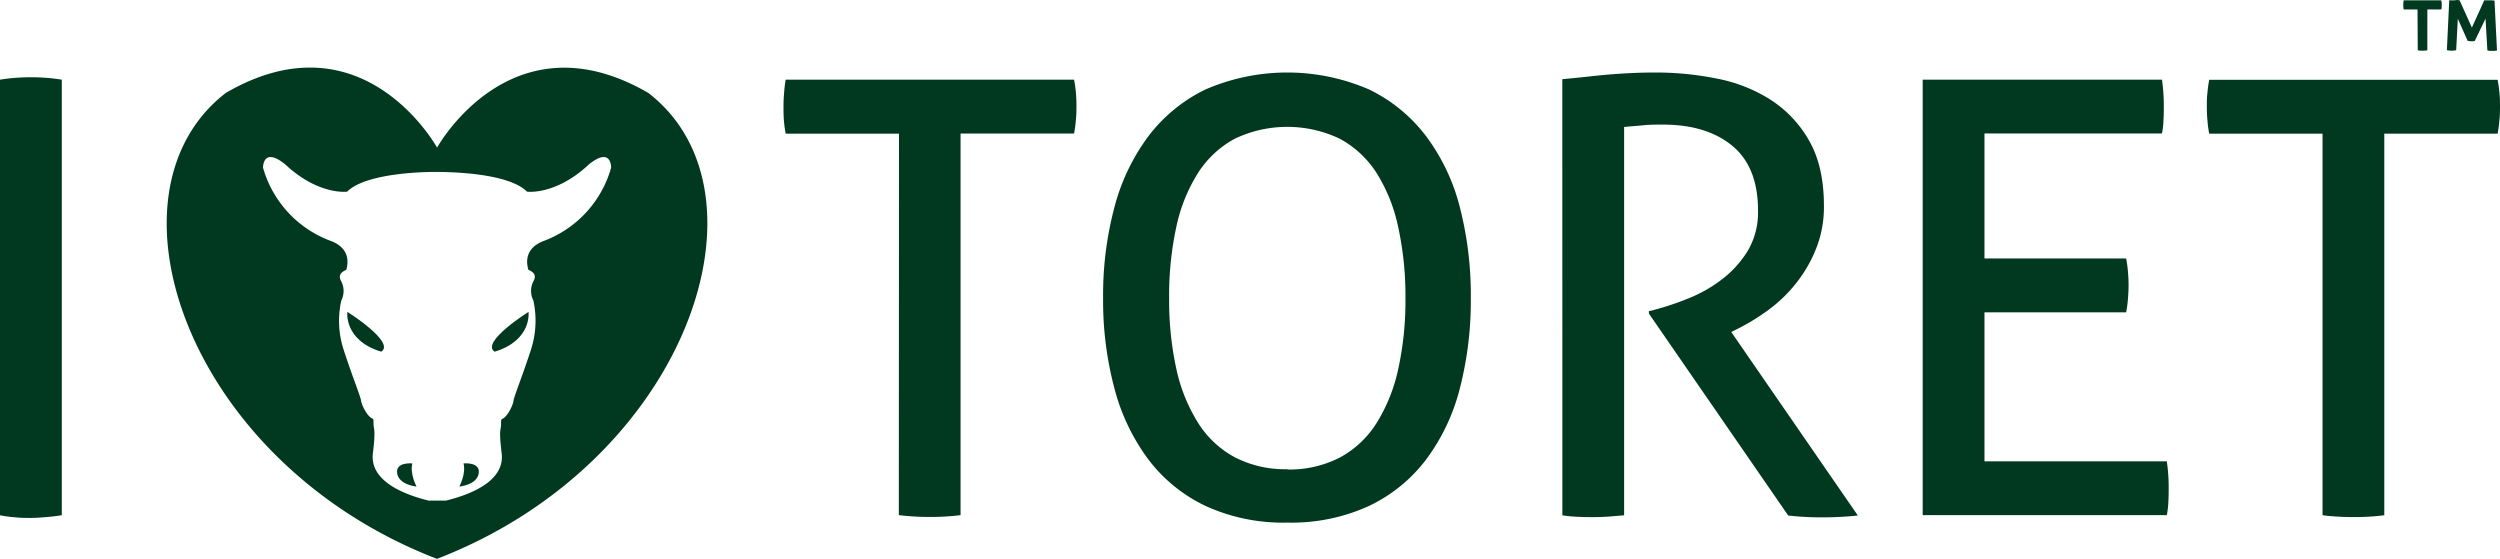 <svg xmlns="http://www.w3.org/2000/svg" viewBox="0 0 564.77 126.21"><defs><style>.cls-1{fill:#003920;}</style></defs><g id="Livello_2" data-name="Livello 2"><g id="Layer_1" data-name="Layer 1"><path class="cls-1" d="M546.14,2.14H543a6.83,6.83,0,0,1-.08-1A8.86,8.86,0,0,1,543,.08h8.51c0,.19.07.37.09.52a4.33,4.33,0,0,1,0,.53,4.32,4.32,0,0,1,0,.5,4.54,4.54,0,0,1-.09.51h-3.15v9.22l-.57.08a4.73,4.73,0,0,1-.56,0l-.52,0-.52-.08ZM553.3.08l.62,0a5.12,5.12,0,0,1,.56,0L555,0l.63.05,2.79,6.18L561.21.08l.58,0a4.93,4.93,0,0,1,.55,0l.58,0,.61.05.56,11.28-.58.08a4.17,4.17,0,0,1-.52,0h-.49a3.21,3.21,0,0,1-.58-.1l-.42-7.19-2.43,5.05-.39.07h-.4a6.52,6.52,0,0,1-.81-.08l-2.23-5-.37,7.1a5.33,5.33,0,0,1-1,.11,6,6,0,0,1-1.1-.11Z"/><path class="cls-1" d="M0,18c1.1-.18,2.24-.32,3.42-.41s2.37-.14,3.56-.14,2.37.05,3.56.14,2.32.23,3.42.41v98.39c-1.1.18-2.21.32-3.36.41S8.26,117,7,117s-2.39,0-3.62-.14A32.2,32.2,0,0,1,0,116.41Z"/><path class="cls-1" d="M203.09,30.2H177.5a24.64,24.64,0,0,1-.41-3C177,26.1,177,25.05,177,24s.05-2,.14-3.08A25.11,25.11,0,0,1,177.5,18h65.14a27.52,27.52,0,0,1,.41,2.87c.09,1,.13,2,.13,3s0,2.07-.13,3.21a26.87,26.87,0,0,1-.41,3.08H217v86.21a52,52,0,0,1-6.84.41,56.29,56.29,0,0,1-7.11-.41Z"/><path class="cls-1" d="M290.81,118.06a42.12,42.12,0,0,1-18.48-3.77,35.05,35.05,0,0,1-12.93-10.53,46.46,46.46,0,0,1-7.66-16.09,76.91,76.91,0,0,1-2.54-20.38,77.06,77.06,0,0,1,2.54-20.4,46.36,46.36,0,0,1,7.66-16.07,35.66,35.66,0,0,1,12.93-10.61,46.47,46.47,0,0,1,36.95,0,35.66,35.66,0,0,1,12.93,10.61,45.57,45.57,0,0,1,7.6,16.07,79.71,79.71,0,0,1,2.46,20.4,79.55,79.55,0,0,1-2.46,20.38,45.67,45.67,0,0,1-7.6,16.09,35.05,35.05,0,0,1-12.93,10.53A42.1,42.1,0,0,1,290.81,118.06Zm0-12a24.74,24.74,0,0,0,11.83-2.68,22.34,22.34,0,0,0,8.29-7.73,38.08,38.08,0,0,0,4.92-12.18,72.26,72.26,0,0,0,1.65-16.14,72.63,72.63,0,0,0-1.65-16.09A37.28,37.28,0,0,0,310.93,39a22.67,22.67,0,0,0-8.29-7.67,27.56,27.56,0,0,0-23.67,0A22.56,22.56,0,0,0,270.69,39a37.06,37.06,0,0,0-4.93,12.17,72.66,72.66,0,0,0-1.64,16.09,72.3,72.3,0,0,0,1.64,16.14,37.86,37.86,0,0,0,4.93,12.18,22.24,22.24,0,0,0,8.28,7.73A24.76,24.76,0,0,0,290.81,106Z"/><path class="cls-1" d="M352.94,17.89c2-.19,3.83-.37,5.47-.55s3.26-.35,4.86-.49,3.25-.24,5-.33,3.65-.14,5.75-.14a69.8,69.8,0,0,1,13.82,1.37A34.89,34.89,0,0,1,400,22.54a26.5,26.5,0,0,1,8.69,9.23q3.35,5.82,3.35,14.72a25.51,25.51,0,0,1-1.78,9.71,30.82,30.82,0,0,1-4.52,7.8,32.14,32.14,0,0,1-6.22,6,49.25,49.25,0,0,1-6.77,4.18l-1.65.82,28.6,41.46a74.53,74.53,0,0,1-8.34.41,65.24,65.24,0,0,1-7.39-.41L372.5,70.84v-.55l1.09-.26a64.43,64.43,0,0,0,7.81-2.61A31.6,31.6,0,0,0,389,63.11a23.67,23.67,0,0,0,5.82-6.43,17,17,0,0,0,2.33-9.1q0-9.86-5.82-14.65t-15.67-4.78c-1.55,0-3,0-4.31.14s-2.81.22-4.45.4v87.72l-3.35.28c-1.23.08-2.39.13-3.49.13s-2.28,0-3.56-.07a26.91,26.91,0,0,1-3.55-.34Z"/><path class="cls-1" d="M434.35,18h54.06a41.28,41.28,0,0,1,.41,6c0,1,0,2.06-.07,3.15a19.06,19.06,0,0,1-.34,3h-40.1V58.39h32a27.42,27.42,0,0,1,.41,2.94c.09,1.05.14,2.08.14,3.08s-.05,2-.14,3.15a27.08,27.08,0,0,1-.41,3h-32v33.66H489.5a40,40,0,0,1,.42,6c0,1,0,2.06-.07,3.15a19,19,0,0,1-.35,3H434.35Z"/><path class="cls-1" d="M524.68,30.2h-25.6a24.73,24.73,0,0,1-.4-3c-.1-1.09-.14-2.14-.14-3.15s0-2,.14-3.08a25.17,25.17,0,0,1,.4-2.94h65.15c.18.91.31,1.87.41,2.87s.13,2,.13,3,0,2.07-.13,3.21a29.29,29.29,0,0,1-.41,3.08h-25.6v86.21a51.76,51.76,0,0,1-6.84.41,56.18,56.18,0,0,1-7.11-.41Z"/><path class="cls-1" d="M146.47,21c-31-18-47.73,12.35-47.73,12.35S82,2.93,51,21c-29.41,22.73-8.73,83.5,47.72,105.25C155.19,104.46,175.86,43.69,146.47,21ZM123,54.37c-5.27,1.89-3.69,6.13-3.69,6.44s2.36.71,1.18,2.75a4.76,4.76,0,0,0,0,4.33A21.25,21.25,0,0,1,120,78.83c-1.81,5.65-3.93,10.87-4,11.73s-1.34,3.59-2.52,4.06c-.41.21-.23.74-.31,1.68s-.47.92.16,6.11-4.56,8.69-12.58,10.68H96.81c-8-2-13.2-5.5-12.57-10.68s.23-5.38.16-6.33.1-1.36-.32-1.56c-1.18-.48-2.43-3.15-2.51-4s-2.2-6.05-4-11.71a21,21,0,0,1-.47-10.92,4.74,4.74,0,0,0,0-4.32c-1.18-2.05,1.18-2.44,1.18-2.75s1.57-4.55-3.69-6.44A24.86,24.86,0,0,1,59.42,37.88s-.07-4.85,5-.76c7.54,7.07,14,6.18,14,6.18,4.45-4.45,18.73-4.48,20.32-4.46s15.88,0,20.32,4.46c0,0,6.47.89,14-6.18,5.11-4.09,5,.76,5,.76A24.86,24.86,0,0,1,123,54.37Z"/><path class="cls-1" d="M78.47,70.45s-.86,6.41,7.66,9C89.41,77.33,78.47,70.45,78.47,70.45Z"/><path class="cls-1" d="M93.16,104.69s-3.83-.41-3.44,2.23,4.38,3,4.38,3S92.54,107,93.16,104.69Z"/><path class="cls-1" d="M119.4,70.45s.86,6.41-7.66,9C108.46,77.33,119.4,70.45,119.4,70.45Z"/><path class="cls-1" d="M104.71,104.69s3.83-.41,3.44,2.23-4.38,3-4.38,3S105.33,107,104.71,104.69Z"/></g></g></svg>